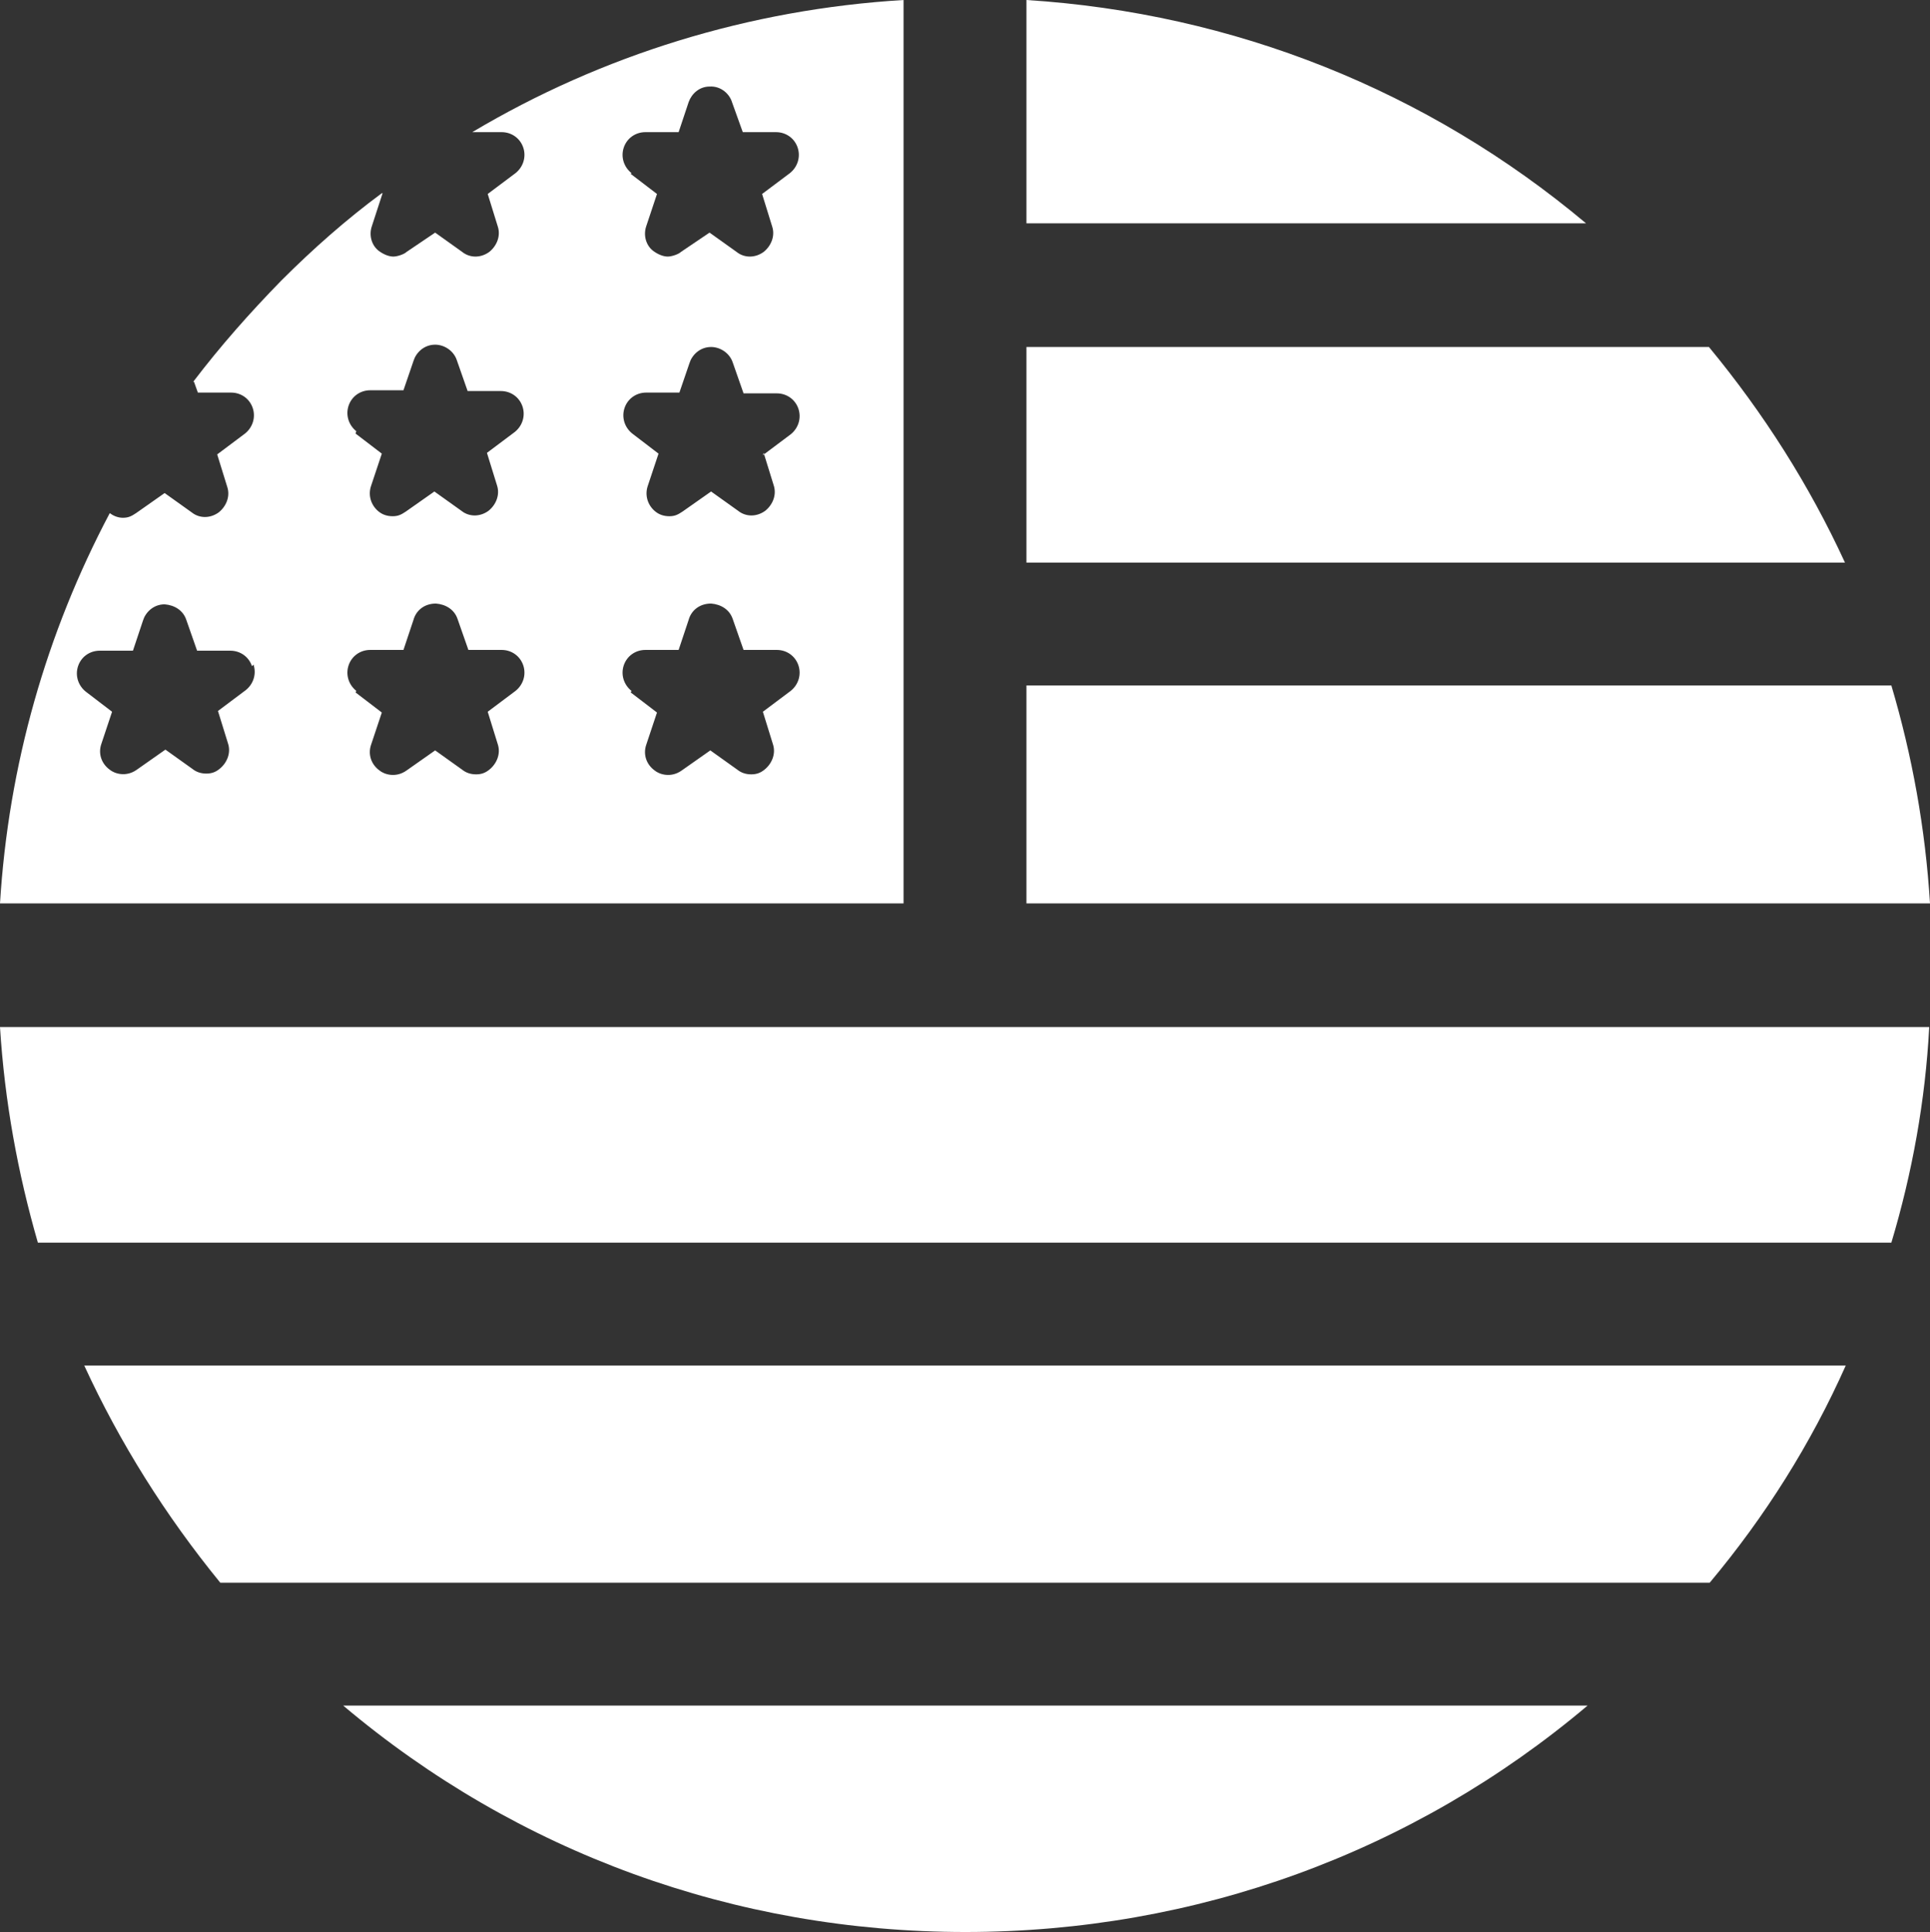 <?xml version="1.0" encoding="UTF-8"?>
<svg xmlns="http://www.w3.org/2000/svg" version="1.1" viewBox="0 0 249.7 250">
  <rect x="0" y="0" width="249.7" height="250" fill="#333333" stroke="none"/>
  <defs>
    <style>
      .cls-1 {
        fill: #fff;
      }
    </style>
  </defs>
  <!-- Generator: Adobe Illustrator 28.7.7, SVG Export Plug-In . SVG Version: 1.2.0 Build 194)  -->
  <g>
    <g id="Capa_1">
      <path class="cls-1" d="M132.8,44.9h88.3c7.1,8.6,13,17.9,17.6,27.9h-105.9v-27.9ZM132.8,88.7v28.2h116.9c-.6-9.7-2.3-19.1-5-28.2h-111.9ZM132.8,28.9h72.4C184.7,11.7,159.6,1.7,132.8,0v28.9ZM28.6,204.8h192.6c7.2-8.6,13.1-18,17.6-28.1H10.9c4.6,10,10.5,19.4,17.6,28.1h0ZM4.9,160.8h239.8c2.7-9,4.4-18.4,4.9-27.9H0c.6,9.6,2.3,18.9,4.9,27.9h0ZM44.4,220.7c22.5,19,50.7,29.3,80.5,29.3s58-10.3,80.5-29.3H44.4ZM25,49.4c3.5-4.6,7.3-8.9,11.4-13.1,4.1-4.1,8.4-7.9,13-11.3h.1c0,0-1.4,4.3-1.4,4.3-.4,1.2,0,2.6,1.1,3.3h0c.6.4,1.2.6,1.7.6s1.4-.3,1.7-.6l3.7-2.5,3.5,2.5c1,.8,2.4.8,3.5,0,1-.8,1.5-2.1,1.1-3.3l-1.3-4.2,3.6-2.7c1-.8,1.4-2.1,1-3.3-.4-1.2-1.5-2-2.8-2h-3.8C77.9,7.1,97,1.2,116.9,0v116.9H0c1.1-17.9,6-35,14.2-50.5.4.3,1,.6,1.7.6s1.1-.2,1.7-.6l3.7-2.6,3.5,2.5c1,.8,2.4.8,3.5,0,1-.8,1.5-2.1,1.1-3.3l-1.3-4.2,3.6-2.7c1-.8,1.4-2.1,1-3.3-.4-1.2-1.5-2-2.8-2h-4.3l-.5-1.4ZM32.6,86.2c-.4-1.2-1.5-2-2.8-2h-4.3l-1.4-4c-.4-1.2-1.5-1.9-2.8-2,0,0,0,0,0,0-1.5,0-2.5,1.1-2.8,2.1l-1.3,3.9h-4.3c-1.3,0-2.4.8-2.8,2-.4,1.2,0,2.5,1,3.3l3.4,2.6-1.4,4.2c-.4,1.2,0,2.5,1.1,3.3.6.5,2.1,1,3.5,0l3.7-2.6,3.5,2.5c.5.4,1.1.6,1.8.6s1.2-.2,1.7-.6c1-.8,1.5-2.1,1.1-3.3l-1.3-4.2,3.6-2.7c1-.8,1.4-2.1,1-3.3h0ZM98.7,58.9l3.6-2.7c1-.8,1.4-2.1,1-3.3-.4-1.2-1.5-2-2.8-2h-4.3l-1.4-4c-.4-1.2-1.6-2-2.8-2-1.5,0-2.5,1.1-2.8,2.1l-1.3,3.8h-4.3c-1.3,0-2.4.8-2.8,2-.4,1.2,0,2.5,1,3.3l3.4,2.6-1.4,4.2c-.4,1.2,0,2.5,1,3.3.5.4,1.1.6,1.8.6s1.1-.2,1.7-.6l3.7-2.6,3.5,2.5c1,.8,2.4.8,3.5,0,1-.8,1.5-2.1,1.1-3.3l-1.3-4.2ZM81.6,22.5l3.4,2.6-1.4,4.2c-.4,1.2,0,2.6,1.1,3.3h0c.6.4,1.2.6,1.7.6s1.4-.3,1.7-.6l3.7-2.5,3.5,2.5c1,.8,2.4.8,3.5,0,1-.8,1.5-2.1,1.1-3.3l-1.3-4.2,3.6-2.7c1-.8,1.4-2.1,1-3.3-.4-1.2-1.5-2-2.8-2h-4.3l-1.4-3.9c-.3-1-1.4-2.1-2.9-2-1.3,0-2.3.9-2.7,2l-1.3,3.9h-4.3c-1.3,0-2.4.8-2.8,2-.4,1.2,0,2.5,1,3.3h0ZM81.6,89.6l3.4,2.6-1.4,4.2c-.4,1.2,0,2.5,1.1,3.3.6.5,2.1,1,3.5,0l3.7-2.6,3.5,2.5c.5.4,1.1.6,1.8.6s1.2-.2,1.7-.6c1-.8,1.5-2.1,1.1-3.3l-1.3-4.2,3.6-2.7c1-.8,1.4-2.1,1-3.3-.4-1.2-1.5-2-2.8-2h-4.3l-1.4-4c-.4-1.2-1.5-1.9-2.8-2-1.6,0-2.6,1-2.9,2.1l-1.3,3.9h-4.3c-1.3,0-2.4.8-2.8,2-.4,1.2,0,2.5,1,3.3h0ZM46,56.1l3.4,2.6-1.4,4.2c-.4,1.2,0,2.5,1,3.3.5.4,1.1.6,1.8.6s1.1-.2,1.7-.6l3.7-2.6,3.5,2.5c1,.8,2.4.8,3.5,0,1-.8,1.5-2.1,1.1-3.3l-1.3-4.2,3.6-2.7c1-.8,1.4-2.1,1-3.3-.4-1.2-1.5-2-2.8-2h-4.3l-1.4-4c-.4-1.2-1.6-2-2.8-2-1.5,0-2.5,1.1-2.8,2.1l-1.3,3.8h-4.3c-1.3,0-2.4.8-2.8,2-.4,1.2,0,2.5,1,3.3h0ZM46,89.6l3.4,2.6-1.4,4.2c-.4,1.2,0,2.5,1.1,3.3.6.5,2.1,1,3.5,0l3.7-2.6,3.5,2.5c.5.4,1.1.6,1.8.6s1.2-.2,1.7-.6c1-.8,1.5-2.1,1.1-3.3l-1.3-4.2,3.6-2.7c1-.8,1.4-2.1,1-3.3-.4-1.2-1.5-2-2.8-2h-4.3l-1.4-4c-.4-1.2-1.5-1.9-2.8-2-1.6,0-2.6,1-2.9,2.1l-1.3,3.9h-4.3c-1.3,0-2.4.8-2.8,2-.4,1.2,0,2.5,1,3.3Z"/>
    </g>
  </g>
</svg>